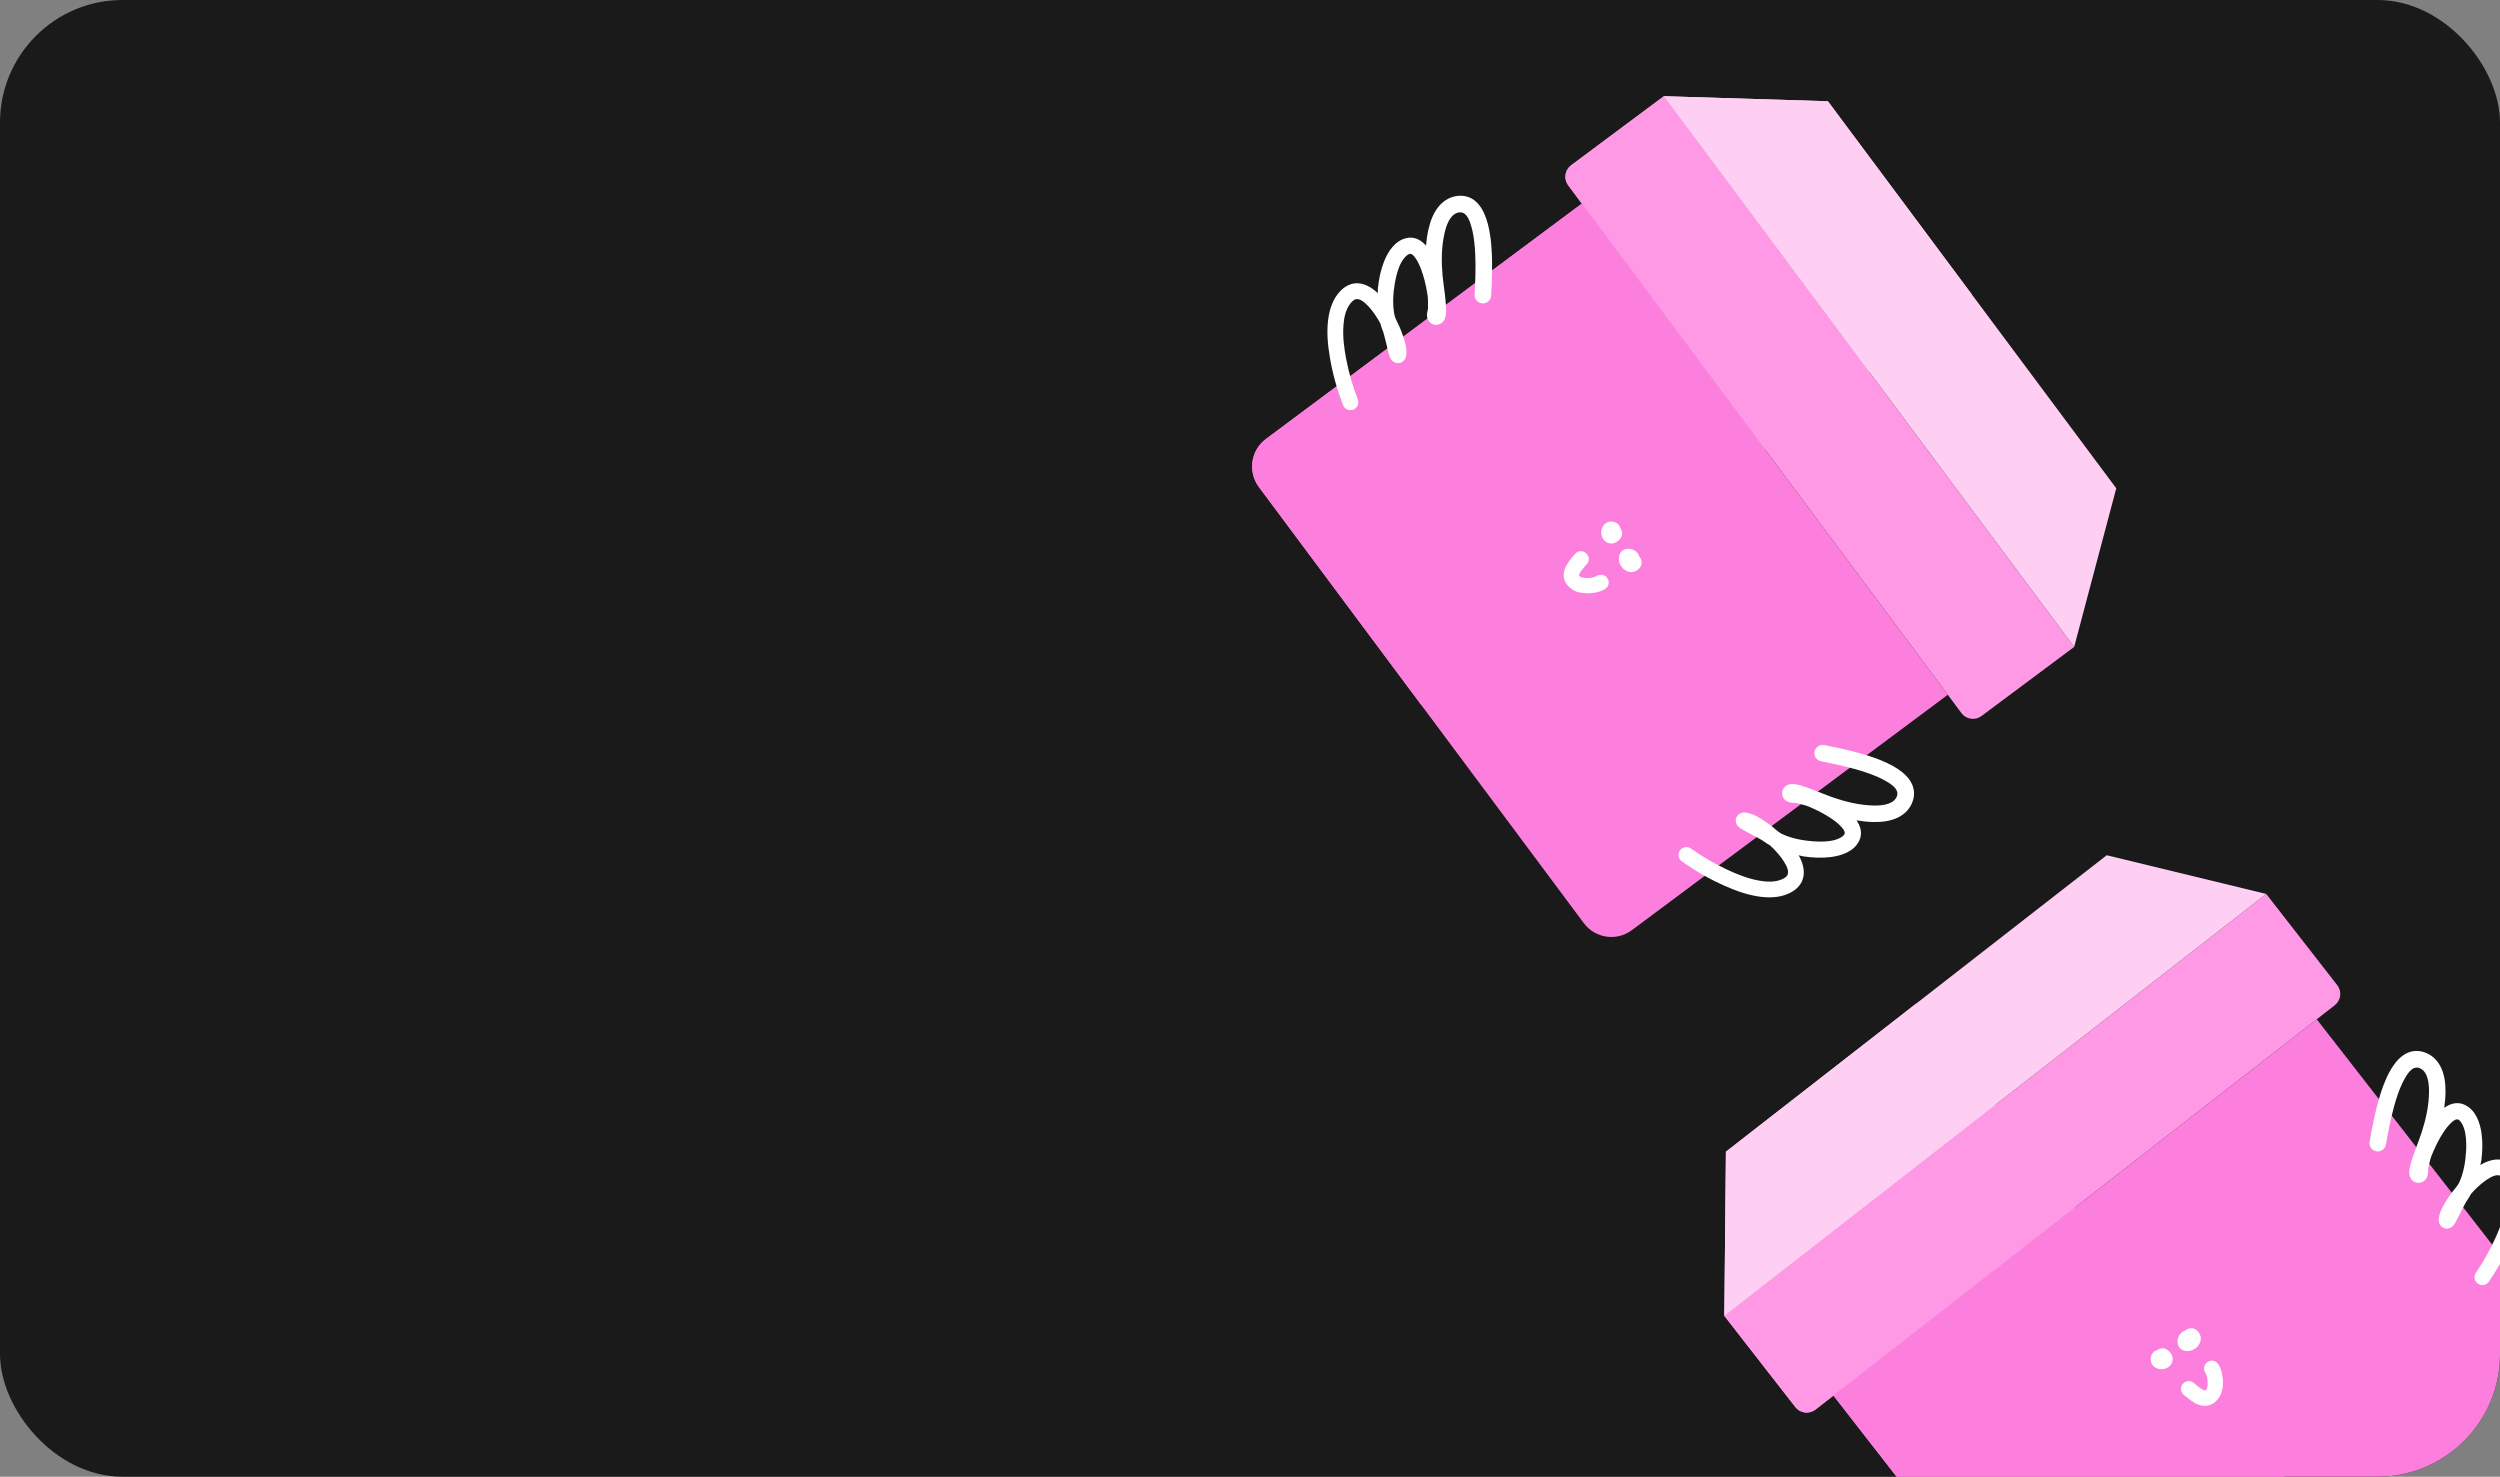 <?xml version="1.0" encoding="UTF-8"?> <svg xmlns="http://www.w3.org/2000/svg" width="816" height="482" viewBox="0 0 816 482" fill="none"><rect x="0" y="0" width="816" height="482" fill="#808080" stroke="none"/><g clip-path="url(#clip0_5457_628)"><rect width="816" height="482" rx="40" fill="#1A1A1A"></rect><path d="M410.902 158.966C407.22 154.023 408.251 146.965 413.194 143.282L516.315 66.453L635.76 226.774L532.639 303.603C527.673 307.303 520.655 306.277 516.955 301.311L410.902 158.966Z" fill="#FC7FDD"></path><path d="M640.213 232.751L511.868 60.483C510.327 58.416 510.755 55.489 512.822 53.948L543.082 31.404L677.007 211.162L646.741 233.712C644.673 235.252 641.753 234.818 640.213 232.751Z" fill="#FF99E6"></path><path d="M677.007 211.162L690.747 159.379L596.63 33.055L543.081 31.405L677.007 211.162Z" fill="#FFCFF3"></path><path d="M576.04 146.617L516.315 66.453L413.194 143.282C408.251 146.965 407.22 154.023 410.902 158.966L463.931 230.142L544.096 170.417L527.807 148.554C524.811 144.532 525.643 138.834 529.665 135.837C533.687 132.84 539.386 133.673 542.382 137.695L558.671 159.558L576.04 146.617Z" fill="#FC7FDD"></path><path d="M610.044 121.283L543.082 31.404L512.815 53.954C510.748 55.494 510.32 58.422 511.86 60.489L576.033 146.623L610.044 121.283Z" fill="#FF99E6"></path><path d="M643.688 96.217L596.63 33.055L543.081 31.405L610.044 121.284L643.688 96.217Z" fill="#FFCFF3"></path><path d="M437.503 94.972C435.125 97.429 433.992 100.781 433.539 104.105C432.973 108.259 433.368 112.515 434.062 116.626C434.963 121.96 436.427 127.228 438.401 132.262C438.919 133.583 440.409 134.227 441.731 133.705C443.054 133.185 443.7 131.692 443.182 130.37C441.539 126.176 440.304 121.822 439.436 117.402C438.716 113.735 438.227 109.943 438.5 106.199C438.673 103.822 439.152 101.269 440.586 99.299C441.003 98.727 441.52 98.124 442.166 97.799C443.721 97.016 445.661 98.935 446.599 99.935C446.882 100.237 447.146 100.524 447.408 100.844C448.611 102.311 449.662 103.926 450.572 105.622C450.579 105.635 450.583 105.652 450.59 105.665C450.691 105.994 450.74 106.337 450.86 106.662C451.022 107.103 451.182 107.541 451.346 107.981C451.417 108.167 451.484 108.354 451.553 108.54C451.571 108.588 451.608 108.734 451.594 108.684C451.525 108.432 451.761 109.331 451.785 109.421C451.913 109.932 452.043 110.431 452.184 110.939C452.586 112.389 452.87 113.887 453.266 115.34C453.534 116.322 453.864 117.393 454.73 118.011C455.126 118.294 455.571 118.452 456.053 118.509C456.106 118.516 456.176 118.524 456.215 118.511C456.216 118.512 456.253 118.522 456.261 118.522C456.33 118.526 456.63 118.493 456.642 118.491C456.978 118.445 457.296 118.348 457.592 118.178C458.359 117.737 458.841 116.944 458.977 116.074C459.326 113.814 458.543 111.348 457.807 109.245C457.194 107.491 456.436 105.788 455.591 104.124C455.445 103.687 455.24 103.269 455.149 102.817C454.463 99.39 454.707 95.631 455.308 92.22C455.444 91.445 455.597 90.713 455.794 89.951C456.332 87.874 457.089 85.608 458.559 83.985C458.977 83.524 459.836 82.678 460.555 82.894C461.178 83.081 461.666 83.752 462.019 84.252C462.883 85.475 463.482 86.885 463.988 88.285C464.733 90.348 465.281 92.514 465.669 94.674C465.863 95.752 466.074 96.863 466.089 97.961C466.102 98.887 466.09 99.811 466.1 100.736C465.953 101.496 465.727 102.272 465.764 103.051C465.843 104.717 467.082 106.033 468.788 106.04C469.009 106.04 469.246 106.014 469.46 105.956C472.652 105.079 472.055 100.791 471.844 98.323C471.783 97.616 471.714 96.905 471.633 96.2C471.388 94.076 471.024 91.958 470.839 89.827C470.447 85.303 470.475 80.614 471.481 76.165C472.001 73.864 473.1 70.292 475.664 69.464C478.497 68.551 479.6 71.71 480.233 73.908C480.356 74.335 480.492 74.819 480.59 75.252C481.181 77.879 481.409 80.594 481.528 83.28C481.718 87.581 481.534 91.889 481.314 96.185C481.237 97.683 482.386 98.96 483.884 99.032C485.381 99.106 486.645 97.94 486.721 96.442C486.978 91.366 487.194 86.288 486.842 81.212C486.758 79.997 486.658 78.786 486.498 77.579C486.381 76.69 486.229 75.808 486.054 74.928C485.153 70.375 483.047 64.669 477.771 63.951C477.015 63.848 476.239 63.854 475.485 63.973C474.478 64.132 473.528 64.426 472.621 64.898C471.531 65.464 470.563 66.271 469.76 67.196C467.86 69.384 466.854 72.183 466.221 74.966C465.835 76.667 465.609 78.418 465.447 80.166C464.079 78.635 462.39 77.508 460.211 77.563C459.805 77.573 459.367 77.645 458.97 77.737C455.285 78.594 453.006 82.14 451.721 85.438C450.65 88.19 450.06 91.127 449.754 94.056C449.696 94.615 449.748 95.18 449.71 95.742C449.564 95.602 449.441 95.439 449.291 95.304C447.049 93.281 444.046 91.817 440.988 92.742C439.642 93.149 438.474 93.968 437.503 94.972Z" fill="white"></path><path d="M584.785 291.159C581.824 292.855 578.302 293.126 574.975 292.746C570.818 292.272 566.798 290.844 562.993 289.161C558.054 286.977 553.319 284.265 548.934 281.118C547.784 280.292 547.528 278.692 548.358 277.541C549.186 276.39 550.789 276.132 551.94 276.959C555.594 279.579 559.501 281.844 563.564 283.771C566.933 285.37 570.482 286.776 574.17 287.433C576.511 287.85 579.099 288.015 581.357 287.111C582.014 286.849 582.724 286.497 583.197 285.952C584.336 284.64 582.957 282.292 582.221 281.139C581.998 280.79 581.786 280.465 581.541 280.132C580.417 278.608 579.114 277.194 577.697 275.897C577.686 275.887 577.671 275.879 577.66 275.869C577.367 275.69 577.047 275.558 576.762 275.362C576.375 275.098 575.991 274.835 575.606 274.568C575.443 274.454 575.279 274.343 575.116 274.23C575.073 274.201 574.941 274.13 574.986 274.155C575.213 274.284 574.402 273.834 574.32 273.789C573.857 273.539 573.407 273.291 572.95 273.03C571.646 272.284 570.267 271.641 568.96 270.9C568.075 270.4 567.12 269.817 566.735 268.827C566.559 268.375 566.516 267.906 566.579 267.425C566.586 267.373 566.595 267.302 566.617 267.268C566.616 267.267 566.616 267.229 566.617 267.221C566.631 267.153 566.737 266.871 566.741 266.86C566.868 266.546 567.041 266.262 567.277 266.018C567.893 265.384 568.779 265.113 569.654 265.196C571.925 265.413 574.119 266.778 575.972 268.007C577.517 269.032 578.979 270.183 580.38 271.411C580.768 271.659 581.12 271.96 581.536 272.16C584.682 273.666 588.379 274.355 591.826 274.612C592.609 274.67 593.355 274.703 594.14 274.7C596.282 274.691 598.659 274.516 600.591 273.492C601.14 273.201 602.169 272.578 602.137 271.83C602.11 271.182 601.58 270.545 601.184 270.08C600.213 268.944 598.996 268.017 597.767 267.184C595.954 265.955 593.993 264.892 592 263.986C591.005 263.533 589.982 263.056 588.923 262.771C588.031 262.531 587.135 262.315 586.242 262.078C585.47 262.033 584.665 262.061 583.92 261.833C582.328 261.347 581.359 259.825 581.773 258.174C581.827 257.959 581.91 257.736 582.019 257.544C583.652 254.671 587.653 256.304 589.988 257.115C590.658 257.348 591.328 257.589 591.991 257.842C593.984 258.601 595.944 259.474 597.959 260.177C602.239 261.669 606.782 262.795 611.333 262.916C613.686 262.979 617.413 262.795 618.844 260.518C620.424 258.002 617.639 256.158 615.669 255.005C615.286 254.781 614.851 254.531 614.456 254.33C612.06 253.111 609.491 252.223 606.921 251.447C602.808 250.206 598.596 249.325 594.386 248.48C592.918 248.186 591.965 246.761 592.263 245.294C592.561 243.828 593.999 242.892 595.467 243.187C600.44 244.187 605.405 245.227 610.228 246.816C611.383 247.196 612.53 247.59 613.658 248.042C614.489 248.374 615.305 248.738 616.113 249.123C620.296 251.115 625.298 254.555 624.695 259.836C624.609 260.592 624.412 261.341 624.111 262.042C623.71 262.976 623.191 263.823 622.512 264.585C621.696 265.5 620.678 266.237 619.585 266.787C617.002 268.086 614.047 268.372 611.199 268.299C609.459 268.254 607.709 268.042 605.979 267.768C607.124 269.469 607.798 271.38 607.209 273.474C607.099 273.865 606.922 274.271 606.736 274.632C605 277.985 601.01 279.318 597.503 279.749C594.579 280.109 591.592 279.957 588.684 279.533C588.129 279.451 587.595 279.262 587.042 279.161C587.141 279.336 587.269 279.495 587.363 279.673C588.768 282.34 589.446 285.605 587.799 288.335C587.074 289.538 585.995 290.466 584.785 291.159Z" fill="white"></path><path fill-rule="evenodd" clip-rule="evenodd" d="M517.672 180.535C518.735 181.441 518.883 183.014 518.001 184.048C517.833 184.246 517.668 184.437 517.509 184.621C516.604 185.67 515.874 186.518 515.522 187.339C515.384 187.661 515.389 187.805 515.392 187.834C515.417 187.885 515.527 188.05 515.903 188.303C516.135 188.46 517.019 188.729 518.396 188.672C519.735 188.616 520.739 188.283 521.106 188.025C522.219 187.242 523.784 187.523 524.602 188.654C525.42 189.784 525.18 191.335 524.067 192.118C522.608 193.146 520.511 193.573 518.745 193.647C517.017 193.719 514.792 193.488 513.182 192.405C511.896 191.54 510.927 190.399 510.552 188.958C510.186 187.556 510.488 186.271 510.912 185.28C511.589 183.699 512.916 182.181 513.781 181.191C513.917 181.035 514.041 180.893 514.15 180.765C515.032 179.731 516.608 179.628 517.672 180.535ZM515.385 187.817C515.386 187.817 515.388 187.822 515.391 187.832C515.386 187.822 515.385 187.817 515.385 187.817ZM515.392 187.836C515.392 187.838 515.392 187.839 515.392 187.839C515.392 187.839 515.392 187.838 515.392 187.836Z" fill="white"></path><path fill-rule="evenodd" clip-rule="evenodd" d="M528.818 172.298C528.663 171.583 528.187 170.944 527.473 170.607C526.54 170.166 525.306 170.019 524.195 170.725C523.211 171.35 522.826 172.336 522.699 173.032C522.567 173.758 522.631 174.565 522.934 175.301C523.239 176.04 523.916 176.968 525.143 177.302C526.358 177.633 527.331 177.149 527.832 176.802C528.31 176.47 528.66 176.06 528.804 175.89L528.811 175.883C529.262 175.354 529.492 174.685 529.462 173.997C529.435 173.383 529.211 172.912 529.048 172.635C528.976 172.514 528.898 172.401 528.818 172.298ZM525.067 175.332C525.066 175.332 525.059 175.326 525.048 175.314C525.061 175.326 525.067 175.332 525.067 175.332Z" fill="white"></path><path fill-rule="evenodd" clip-rule="evenodd" d="M534.991 181.502C534.772 180.733 534.212 180.023 533.415 179.615C532.373 179.081 531.027 178.838 529.874 179.508C528.853 180.102 528.505 181.12 528.417 181.849C528.325 182.609 528.451 183.469 528.831 184.27C529.213 185.076 530.012 186.107 531.364 186.548C532.703 186.985 533.723 186.541 534.241 186.207C534.735 185.89 535.085 185.479 535.229 185.31L535.236 185.302C535.687 184.773 535.888 184.081 535.807 183.348C535.735 182.696 535.459 182.18 535.263 181.876C535.176 181.742 535.084 181.617 534.991 181.502ZM531.142 184.454C531.142 184.454 531.134 184.447 531.121 184.434C531.136 184.447 531.143 184.454 531.142 184.454Z" fill="white"></path><path d="M693.158 558.937C688.293 562.724 681.215 561.843 677.428 556.979L598.43 455.51L756.182 332.692L835.181 434.161C838.985 439.047 838.108 446.086 833.222 449.89L693.158 558.937Z" fill="#FC7FDD"></path><path d="M762.064 328.114L592.557 460.084C590.523 461.667 587.587 461.302 586.003 459.267L562.822 429.493L739.699 291.786L762.886 321.567C764.469 323.602 764.098 326.53 762.064 328.114Z" fill="#FF99E6"></path><path d="M739.7 291.786L687.637 279.148L563.337 375.921L562.823 429.494L739.7 291.786Z" fill="#FFCFF3"></path><path d="M677.31 394.098L598.43 455.51L677.428 556.979C681.215 561.843 688.293 562.724 693.158 558.937L763.194 504.411L701.782 425.531L680.269 442.28C676.311 445.361 670.596 444.649 667.515 440.692C664.434 436.734 665.146 431.019 669.103 427.938L690.616 411.189L677.31 394.098Z" fill="#FC7FDD"></path><path d="M651.261 360.639L562.822 429.493L586.009 459.275C587.592 461.309 590.529 461.675 592.563 460.091L677.316 394.106L651.261 360.639Z" fill="#FF99E6"></path><path d="M625.487 327.534L563.337 375.921L562.823 429.494L651.261 360.64L625.487 327.534Z" fill="#FFCFF3"></path><path d="M628.614 533.7C631.121 536.025 634.496 537.087 637.83 537.469C641.994 537.947 646.241 537.462 650.336 536.681C655.65 535.667 660.885 534.091 665.877 532.011C667.187 531.466 667.799 529.962 667.249 528.651C666.701 527.34 665.194 526.726 663.884 527.272C659.726 529.003 655.399 530.33 650.998 531.291C647.347 532.089 643.566 532.658 639.818 532.465C637.438 532.343 634.875 531.918 632.875 530.525C632.294 530.12 631.68 529.617 631.341 528.978C630.526 527.44 632.404 525.46 633.383 524.501C633.679 524.211 633.96 523.942 634.275 523.672C635.716 522.439 637.308 521.354 638.985 520.408C638.998 520.401 639.014 520.397 639.027 520.389C639.354 520.281 639.696 520.225 640.018 520.098C640.456 519.927 640.89 519.757 641.326 519.584C641.511 519.509 641.696 519.438 641.881 519.365C641.929 519.346 642.074 519.307 642.024 519.321C641.774 519.396 642.667 519.14 642.758 519.115C643.266 518.975 643.761 518.836 644.266 518.684C645.708 518.251 647.2 517.935 648.643 517.508C649.62 517.219 650.683 516.867 651.283 515.988C651.557 515.586 651.706 515.138 651.753 514.655C651.758 514.602 651.765 514.531 651.751 514.492C651.753 514.492 651.761 514.455 651.762 514.447C651.764 514.377 651.724 514.078 651.722 514.066C651.669 513.732 651.565 513.415 651.389 513.124C650.932 512.366 650.129 511.9 649.256 511.783C646.99 511.482 644.54 512.317 642.454 513.097C640.713 513.748 639.026 514.541 637.381 515.422C636.946 515.577 636.534 515.791 636.083 515.892C632.671 516.65 628.908 516.486 625.485 515.957C624.708 515.837 623.972 515.7 623.206 515.519C621.118 515.026 618.837 514.317 617.183 512.881C616.714 512.473 615.85 511.632 616.05 510.909C616.224 510.283 616.884 509.781 617.377 509.417C618.581 508.527 619.978 507.898 621.367 507.363C623.414 506.574 625.568 505.98 627.719 505.546C628.792 505.33 629.899 505.096 630.997 505.057C631.922 505.024 632.845 505.016 633.77 504.987C634.534 505.118 635.314 505.327 636.092 505.273C637.756 505.159 639.046 503.893 639.016 502.187C639.012 501.966 638.981 501.73 638.918 501.517C637.974 498.344 633.699 499.032 631.237 499.296C630.531 499.372 629.821 499.455 629.118 499.551C627 499.842 624.89 500.251 622.764 500.481C618.249 500.969 613.56 501.04 609.091 500.128C606.78 499.657 603.185 498.634 602.303 496.088C601.33 493.275 604.464 492.106 606.649 491.426C607.073 491.294 607.554 491.148 607.985 491.041C610.599 490.394 613.308 490.108 615.992 489.932C620.287 489.651 624.598 489.744 628.898 489.873C630.397 489.918 631.65 488.742 631.69 487.243C631.732 485.745 630.54 484.506 629.04 484.462C623.96 484.312 618.879 484.204 613.811 484.664C612.599 484.774 611.389 484.899 610.186 485.084C609.3 485.221 608.421 485.391 607.546 485.584C603.012 486.582 597.352 488.808 596.746 494.099C596.659 494.856 596.682 495.632 596.817 496.384C596.997 497.387 597.312 498.331 597.802 499.228C598.392 500.305 599.218 501.256 600.161 502.039C602.389 503.892 605.208 504.839 608.004 505.412C609.712 505.762 611.468 505.951 613.219 506.076C611.717 507.476 610.627 509.189 610.728 511.366C610.746 511.772 610.827 512.208 610.928 512.603C611.863 516.269 615.457 518.473 618.781 519.687C621.555 520.7 624.504 521.227 627.439 521.471C627.999 521.517 628.562 521.453 629.125 521.479C628.989 521.628 628.828 521.754 628.696 521.907C626.721 524.192 625.321 527.225 626.311 530.263C626.747 531.6 627.59 532.75 628.614 533.7Z" fill="white"></path><path d="M821.633 382.291C823.392 385.216 823.738 388.731 823.429 392.065C823.042 396.231 821.7 400.28 820.098 404.121C818.02 409.105 815.409 413.896 812.355 418.347C811.554 419.515 809.96 419.804 808.792 418.999C807.623 418.195 807.331 416.598 808.133 415.43C810.675 411.722 812.857 407.767 814.698 403.664C816.225 400.262 817.555 396.684 818.133 392.983C818.501 390.633 818.611 388.042 817.66 385.804C817.383 385.153 817.017 384.451 816.462 383.989C815.126 382.878 812.808 384.307 811.67 385.067C811.327 385.297 811.006 385.516 810.678 385.769C809.178 386.924 807.792 388.257 806.525 389.702C806.515 389.713 806.508 389.728 806.498 389.739C806.326 390.036 806.201 390.359 806.011 390.647C805.754 391.04 805.5 391.43 805.241 391.82C805.13 391.985 805.023 392.152 804.914 392.317C804.885 392.36 804.817 392.494 804.842 392.448C804.965 392.219 804.533 393.039 804.49 393.122C804.249 393.59 804.011 394.045 803.76 394.508C803.042 395.827 802.428 397.22 801.715 398.543C801.233 399.438 800.671 400.404 799.69 400.81C799.241 400.996 798.773 401.05 798.291 400.997C798.239 400.991 798.168 400.983 798.133 400.962C798.132 400.963 798.094 400.964 798.086 400.963C798.018 400.95 797.734 400.85 797.723 400.846C797.407 400.726 797.119 400.56 796.87 400.328C796.223 399.726 795.933 398.846 795.997 397.97C796.167 395.694 797.485 393.472 798.674 391.593C799.666 390.026 800.786 388.541 801.983 387.114C802.223 386.721 802.517 386.362 802.708 385.942C804.147 382.765 804.757 379.055 804.941 375.603C804.983 374.819 805 374.072 804.98 373.287C804.925 371.146 804.7 368.773 803.636 366.863C803.333 366.321 802.688 365.305 801.942 365.353C801.294 365.394 800.668 365.937 800.212 366.343C799.096 367.337 798.196 368.574 797.388 369.821C796.199 371.659 795.178 373.642 794.313 375.654C793.882 376.658 793.427 377.691 793.165 378.756C792.943 379.653 792.746 380.554 792.529 381.451C792.5 382.224 792.545 383.029 792.333 383.778C791.881 385.38 790.38 386.381 788.72 386.002C788.504 385.953 788.279 385.874 788.085 385.769C785.178 384.198 786.726 380.163 787.487 377.811C787.706 377.137 787.933 376.461 788.171 375.793C788.888 373.784 789.719 371.807 790.379 369.777C791.78 365.466 792.809 360.901 792.835 356.348C792.847 353.994 792.584 350.272 790.277 348.89C787.728 347.364 785.944 350.186 784.833 352.181C784.617 352.568 784.376 353.009 784.183 353.407C783.016 355.829 782.182 358.416 781.461 361.002C780.307 365.141 779.516 369.371 778.761 373.597C778.498 375.072 777.093 376.055 775.621 375.787C774.148 375.521 773.182 374.103 773.446 372.629C774.34 367.636 775.275 362.65 776.761 357.794C777.117 356.632 777.486 355.476 777.914 354.338C778.229 353.501 778.575 352.677 778.943 351.861C780.846 347.637 784.179 342.564 789.471 343.054C790.229 343.125 790.982 343.305 791.689 343.591C792.632 343.972 793.49 344.473 794.266 345.136C795.197 345.932 795.957 346.934 796.529 348.015C797.883 350.571 798.231 353.519 798.218 356.368C798.211 358.108 798.036 359.862 797.799 361.598C799.475 360.417 801.371 359.703 803.477 360.247C803.87 360.348 804.28 360.517 804.645 360.696C808.034 362.36 809.452 366.321 809.957 369.817C810.379 372.734 810.29 375.723 809.927 378.64C809.858 379.197 809.68 379.734 809.591 380.289C809.764 380.186 809.92 380.055 810.096 379.958C812.732 378.496 815.982 377.749 818.747 379.338C819.964 380.037 820.915 381.097 821.633 382.291Z" fill="white"></path><path fill-rule="evenodd" clip-rule="evenodd" d="M712.458 451.735C713.342 450.652 714.911 450.471 715.964 451.331C716.165 451.495 716.359 451.655 716.546 451.81C717.615 452.693 718.477 453.405 719.306 453.739C719.63 453.87 719.775 453.863 719.803 453.859C719.854 453.833 720.017 453.719 720.262 453.339C720.413 453.103 720.664 452.213 720.578 450.838C720.493 449.501 720.139 448.503 719.874 448.143C719.067 447.046 719.315 445.475 720.428 444.634C721.541 443.792 723.097 443.999 723.903 445.095C724.961 446.533 725.433 448.619 725.544 450.384C725.653 452.11 725.469 454.339 724.421 455.971C723.583 457.276 722.463 458.268 721.03 458.674C719.636 459.069 718.345 458.795 717.345 458.392C715.75 457.749 714.204 456.455 713.196 455.611C713.038 455.478 712.893 455.357 712.763 455.25C711.71 454.391 711.574 452.817 712.458 451.735ZM719.787 453.866C719.786 453.866 719.791 453.863 719.802 453.86C719.792 453.865 719.787 453.867 719.787 453.866ZM719.806 453.859C719.808 453.859 719.809 453.858 719.809 453.859C719.809 453.859 719.808 453.859 719.806 453.859Z" fill="white"></path><path fill-rule="evenodd" clip-rule="evenodd" d="M703.986 440.765C703.274 440.936 702.646 441.425 702.324 442.146C701.902 443.089 701.782 444.325 702.511 445.421C703.157 446.391 704.151 446.755 704.85 446.867C705.578 446.984 706.384 446.903 707.113 446.585C707.845 446.264 708.758 445.568 709.067 444.333C709.372 443.112 708.868 442.149 708.51 441.655C708.168 441.185 707.75 440.844 707.578 440.703L707.57 440.696C707.032 440.257 706.358 440.041 705.67 440.086C705.058 440.125 704.591 440.359 704.318 440.529C704.198 440.603 704.087 440.684 703.986 440.765ZM707.099 444.452C707.099 444.452 707.093 444.459 707.081 444.471C707.093 444.457 707.099 444.451 707.099 444.452Z" fill="white"></path><path fill-rule="evenodd" clip-rule="evenodd" d="M713.057 434.399C712.293 434.634 711.595 435.209 711.204 436.015C710.692 437.068 710.479 438.419 711.173 439.557C711.788 440.565 712.813 440.891 713.544 440.964C714.306 441.04 715.163 440.896 715.956 440.499C716.753 440.1 717.767 439.279 718.179 437.918C718.588 436.57 718.122 435.56 717.778 435.049C717.45 434.562 717.032 434.221 716.859 434.08L716.851 434.074C716.313 433.634 715.616 433.447 714.886 433.544C714.236 433.63 713.726 433.916 713.426 434.119C713.294 434.209 713.17 434.304 713.057 434.399ZM716.09 438.184C716.09 438.185 716.084 438.192 716.071 438.206C716.084 438.19 716.091 438.183 716.09 438.184Z" fill="white"></path></g><defs><clipPath id="clip0_5457_628"><rect width="816" height="482" rx="40" fill="white"></rect></clipPath></defs></svg> 